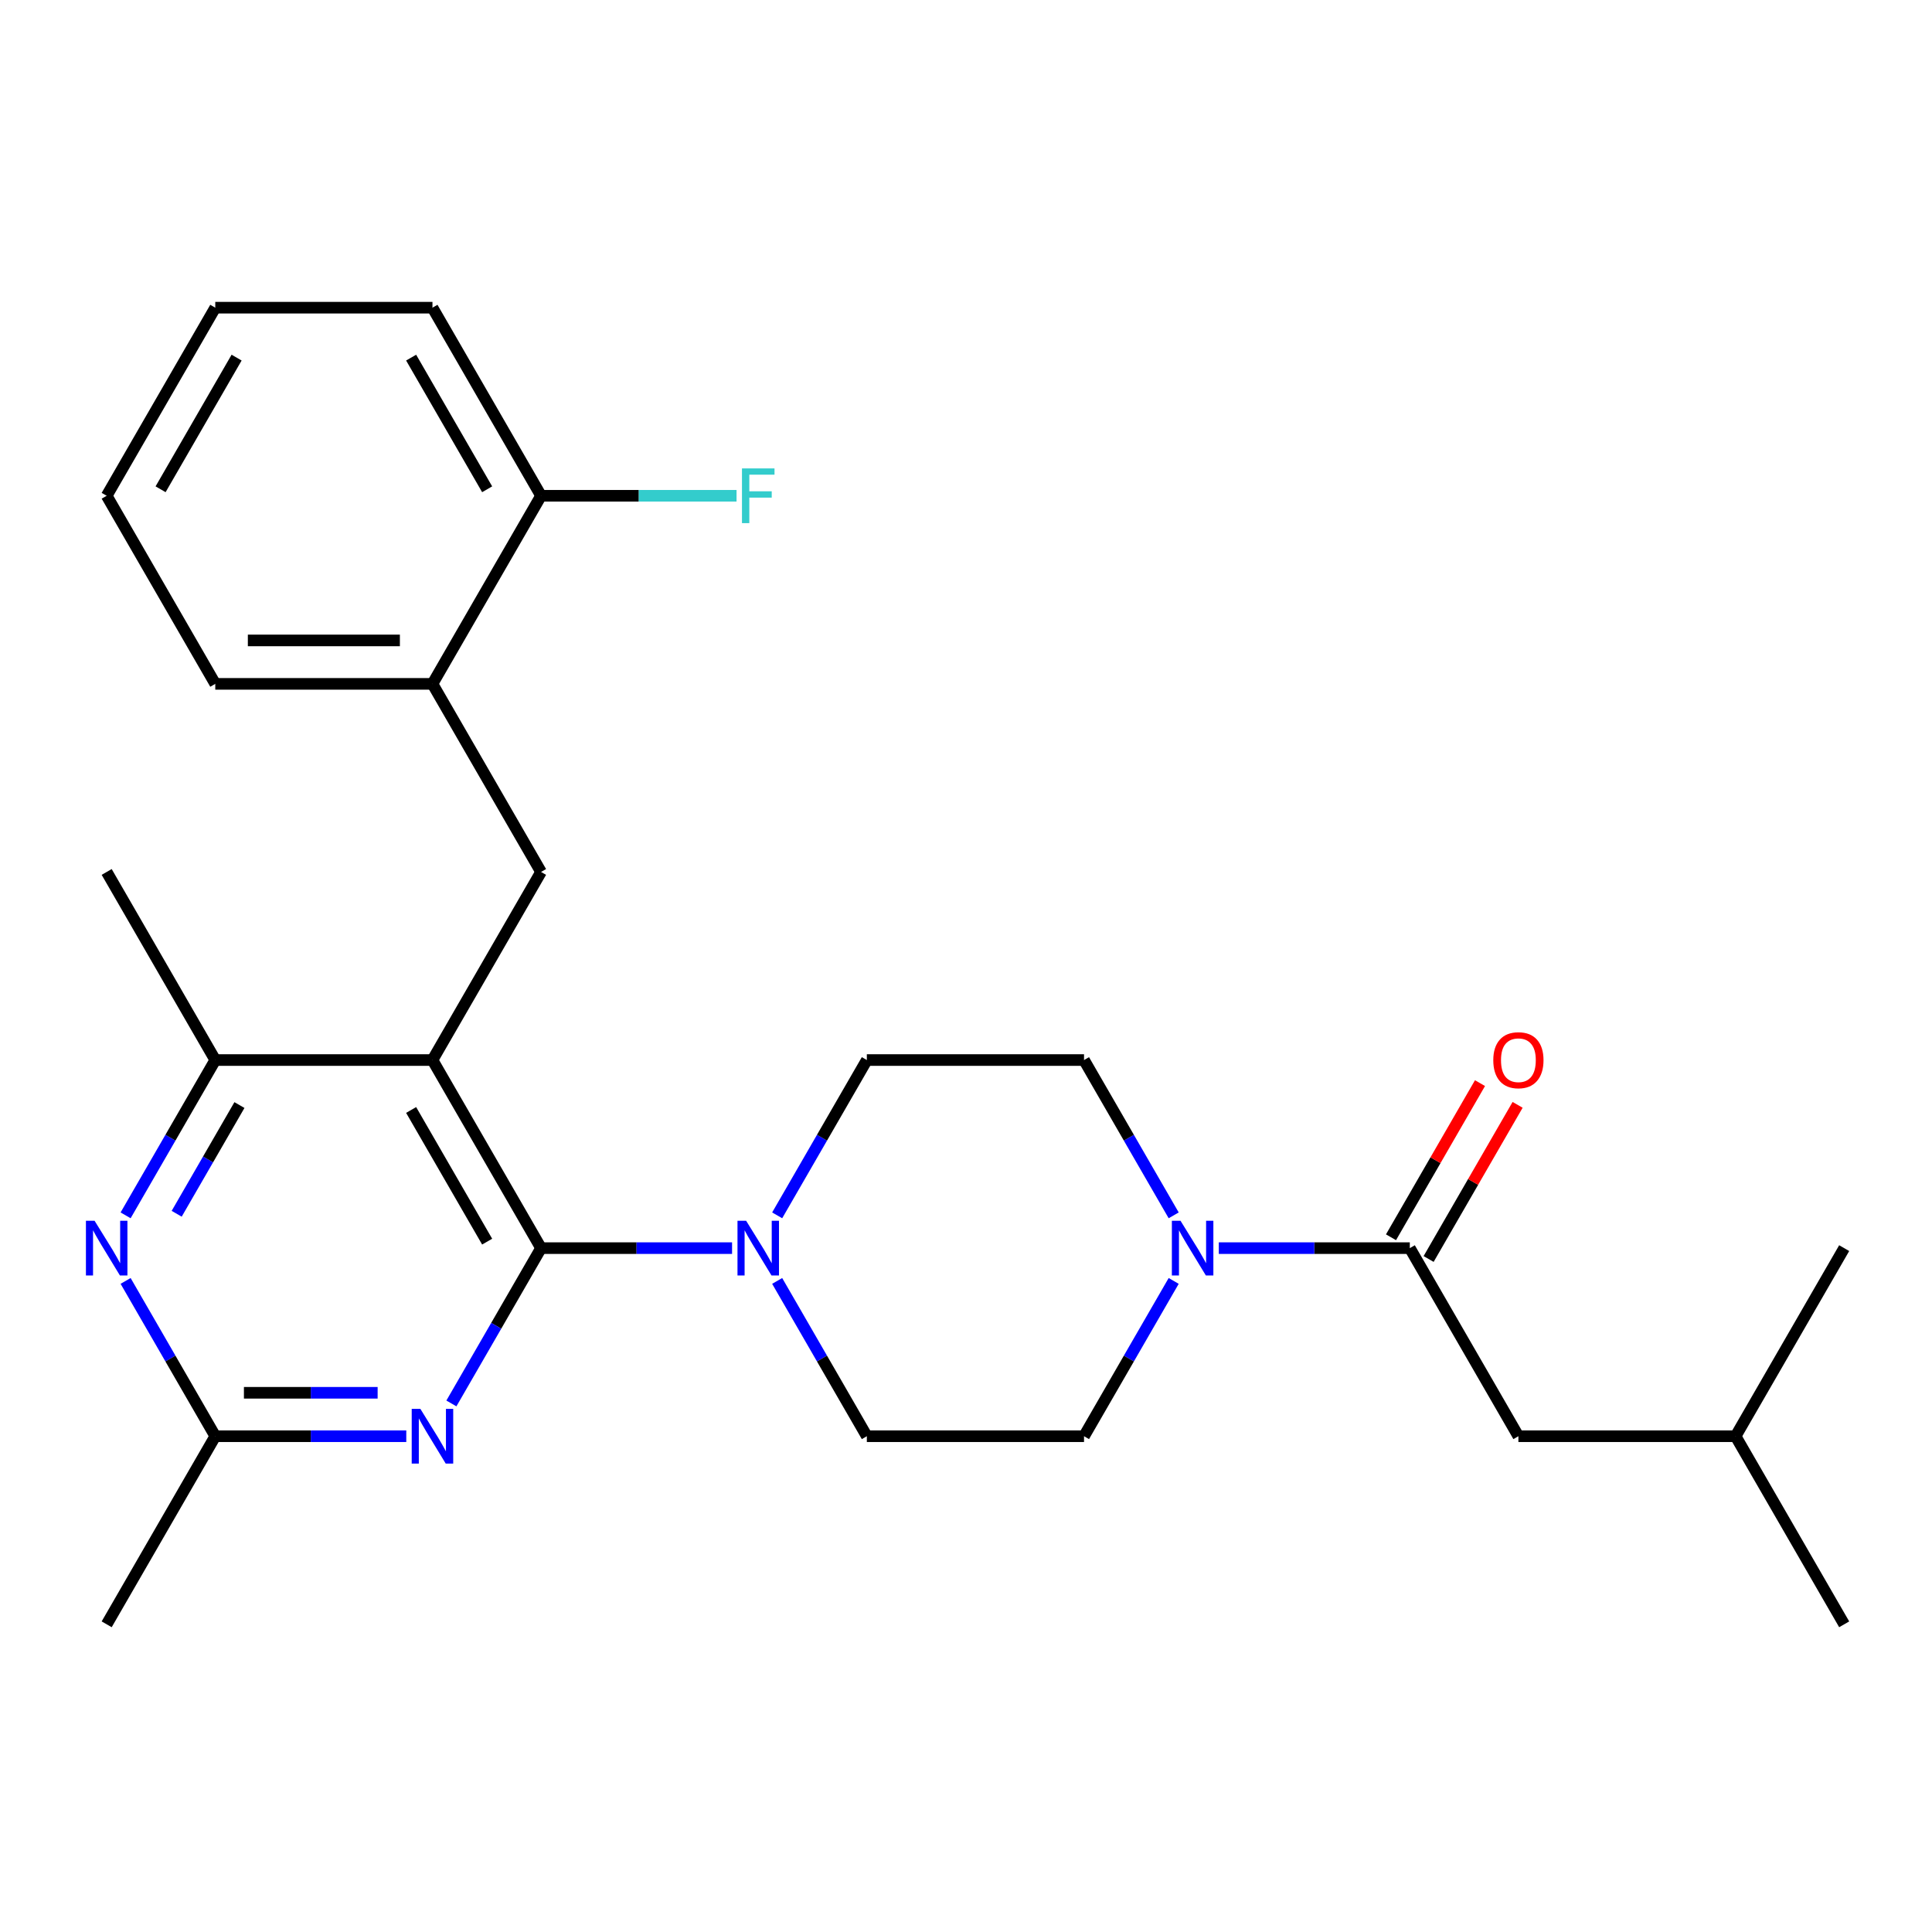 <?xml version='1.0' encoding='iso-8859-1'?>
<svg version='1.1' baseProfile='full'
              xmlns='http://www.w3.org/2000/svg'
                      xmlns:rdkit='http://www.rdkit.org/xml'
                      xmlns:xlink='http://www.w3.org/1999/xlink'
                  xml:space='preserve'
width='1000px' height='1000px' viewBox='0 0 1000 1000'>
<!-- END OF HEADER -->
<rect style='opacity:1.0;fill:#FFFFFF;stroke:none' width='1000' height='1000' x='0' y='0'> </rect>
<path class='bond-0' d='M 739.449,651.654 L 762.481,611.761' style='fill:none;fill-rule:evenodd;stroke:#000000;stroke-width:6px;stroke-linecap:butt;stroke-linejoin:miter;stroke-opacity:1' />
<path class='bond-0' d='M 762.481,611.761 L 785.513,571.869' style='fill:none;fill-rule:evenodd;stroke:#FF0000;stroke-width:6px;stroke-linecap:butt;stroke-linejoin:miter;stroke-opacity:1' />
<path class='bond-0' d='M 719.978,640.412 L 743.01,600.52' style='fill:none;fill-rule:evenodd;stroke:#000000;stroke-width:6px;stroke-linecap:butt;stroke-linejoin:miter;stroke-opacity:1' />
<path class='bond-0' d='M 743.01,600.52 L 766.042,560.627' style='fill:none;fill-rule:evenodd;stroke:#FF0000;stroke-width:6px;stroke-linecap:butt;stroke-linejoin:miter;stroke-opacity:1' />
<path class='bond-1' d='M 729.713,646.033 L 785.921,743.388' style='fill:none;fill-rule:evenodd;stroke:#000000;stroke-width:6px;stroke-linecap:butt;stroke-linejoin:miter;stroke-opacity:1' />
<path class='bond-2' d='M 729.713,646.033 L 680.281,646.033' style='fill:none;fill-rule:evenodd;stroke:#000000;stroke-width:6px;stroke-linecap:butt;stroke-linejoin:miter;stroke-opacity:1' />
<path class='bond-2' d='M 680.281,646.033 L 630.848,646.033' style='fill:none;fill-rule:evenodd;stroke:#0000FF;stroke-width:6px;stroke-linecap:butt;stroke-linejoin:miter;stroke-opacity:1' />
<path class='bond-3' d='M 607.499,663.003 L 584.294,703.196' style='fill:none;fill-rule:evenodd;stroke:#0000FF;stroke-width:6px;stroke-linecap:butt;stroke-linejoin:miter;stroke-opacity:1' />
<path class='bond-3' d='M 584.294,703.196 L 561.089,743.388' style='fill:none;fill-rule:evenodd;stroke:#000000;stroke-width:6px;stroke-linecap:butt;stroke-linejoin:miter;stroke-opacity:1' />
<path class='bond-4' d='M 607.499,629.062 L 584.294,588.87' style='fill:none;fill-rule:evenodd;stroke:#0000FF;stroke-width:6px;stroke-linecap:butt;stroke-linejoin:miter;stroke-opacity:1' />
<path class='bond-4' d='M 584.294,588.87 L 561.089,548.678' style='fill:none;fill-rule:evenodd;stroke:#000000;stroke-width:6px;stroke-linecap:butt;stroke-linejoin:miter;stroke-opacity:1' />
<path class='bond-5' d='M 785.921,743.388 L 898.337,743.388' style='fill:none;fill-rule:evenodd;stroke:#000000;stroke-width:6px;stroke-linecap:butt;stroke-linejoin:miter;stroke-opacity:1' />
<path class='bond-6' d='M 280.049,451.322 L 223.841,353.967' style='fill:none;fill-rule:evenodd;stroke:#000000;stroke-width:6px;stroke-linecap:butt;stroke-linejoin:miter;stroke-opacity:1' />
<path class='bond-7' d='M 280.049,451.322 L 223.841,548.678' style='fill:none;fill-rule:evenodd;stroke:#000000;stroke-width:6px;stroke-linecap:butt;stroke-linejoin:miter;stroke-opacity:1' />
<path class='bond-8' d='M 223.841,548.678 L 111.425,548.678' style='fill:none;fill-rule:evenodd;stroke:#000000;stroke-width:6px;stroke-linecap:butt;stroke-linejoin:miter;stroke-opacity:1' />
<path class='bond-9' d='M 223.841,548.678 L 280.049,646.033' style='fill:none;fill-rule:evenodd;stroke:#000000;stroke-width:6px;stroke-linecap:butt;stroke-linejoin:miter;stroke-opacity:1' />
<path class='bond-9' d='M 212.801,574.522 L 252.147,642.671' style='fill:none;fill-rule:evenodd;stroke:#000000;stroke-width:6px;stroke-linecap:butt;stroke-linejoin:miter;stroke-opacity:1' />
<path class='bond-10' d='M 65.015,629.062 L 88.22,588.87' style='fill:none;fill-rule:evenodd;stroke:#0000FF;stroke-width:6px;stroke-linecap:butt;stroke-linejoin:miter;stroke-opacity:1' />
<path class='bond-10' d='M 88.22,588.87 L 111.425,548.678' style='fill:none;fill-rule:evenodd;stroke:#000000;stroke-width:6px;stroke-linecap:butt;stroke-linejoin:miter;stroke-opacity:1' />
<path class='bond-10' d='M 91.448,628.246 L 107.691,600.112' style='fill:none;fill-rule:evenodd;stroke:#0000FF;stroke-width:6px;stroke-linecap:butt;stroke-linejoin:miter;stroke-opacity:1' />
<path class='bond-10' d='M 107.691,600.112 L 123.935,571.977' style='fill:none;fill-rule:evenodd;stroke:#000000;stroke-width:6px;stroke-linecap:butt;stroke-linejoin:miter;stroke-opacity:1' />
<path class='bond-11' d='M 65.015,663.003 L 88.22,703.196' style='fill:none;fill-rule:evenodd;stroke:#0000FF;stroke-width:6px;stroke-linecap:butt;stroke-linejoin:miter;stroke-opacity:1' />
<path class='bond-11' d='M 88.22,703.196 L 111.425,743.388' style='fill:none;fill-rule:evenodd;stroke:#000000;stroke-width:6px;stroke-linecap:butt;stroke-linejoin:miter;stroke-opacity:1' />
<path class='bond-12' d='M 111.425,548.678 L 55.217,451.322' style='fill:none;fill-rule:evenodd;stroke:#000000;stroke-width:6px;stroke-linecap:butt;stroke-linejoin:miter;stroke-opacity:1' />
<path class='bond-13' d='M 280.049,646.033 L 256.844,686.225' style='fill:none;fill-rule:evenodd;stroke:#000000;stroke-width:6px;stroke-linecap:butt;stroke-linejoin:miter;stroke-opacity:1' />
<path class='bond-13' d='M 256.844,686.225 L 233.639,726.417' style='fill:none;fill-rule:evenodd;stroke:#0000FF;stroke-width:6px;stroke-linecap:butt;stroke-linejoin:miter;stroke-opacity:1' />
<path class='bond-14' d='M 280.049,646.033 L 329.482,646.033' style='fill:none;fill-rule:evenodd;stroke:#000000;stroke-width:6px;stroke-linecap:butt;stroke-linejoin:miter;stroke-opacity:1' />
<path class='bond-14' d='M 329.482,646.033 L 378.915,646.033' style='fill:none;fill-rule:evenodd;stroke:#0000FF;stroke-width:6px;stroke-linecap:butt;stroke-linejoin:miter;stroke-opacity:1' />
<path class='bond-15' d='M 210.291,743.388 L 160.858,743.388' style='fill:none;fill-rule:evenodd;stroke:#0000FF;stroke-width:6px;stroke-linecap:butt;stroke-linejoin:miter;stroke-opacity:1' />
<path class='bond-15' d='M 160.858,743.388 L 111.425,743.388' style='fill:none;fill-rule:evenodd;stroke:#000000;stroke-width:6px;stroke-linecap:butt;stroke-linejoin:miter;stroke-opacity:1' />
<path class='bond-15' d='M 195.461,720.905 L 160.858,720.905' style='fill:none;fill-rule:evenodd;stroke:#0000FF;stroke-width:6px;stroke-linecap:butt;stroke-linejoin:miter;stroke-opacity:1' />
<path class='bond-15' d='M 160.858,720.905 L 126.255,720.905' style='fill:none;fill-rule:evenodd;stroke:#000000;stroke-width:6px;stroke-linecap:butt;stroke-linejoin:miter;stroke-opacity:1' />
<path class='bond-16' d='M 111.425,743.388 L 55.217,840.743' style='fill:none;fill-rule:evenodd;stroke:#000000;stroke-width:6px;stroke-linecap:butt;stroke-linejoin:miter;stroke-opacity:1' />
<path class='bond-17' d='M 402.263,663.003 L 425.468,703.196' style='fill:none;fill-rule:evenodd;stroke:#0000FF;stroke-width:6px;stroke-linecap:butt;stroke-linejoin:miter;stroke-opacity:1' />
<path class='bond-17' d='M 425.468,703.196 L 448.673,743.388' style='fill:none;fill-rule:evenodd;stroke:#000000;stroke-width:6px;stroke-linecap:butt;stroke-linejoin:miter;stroke-opacity:1' />
<path class='bond-18' d='M 402.263,629.062 L 425.468,588.87' style='fill:none;fill-rule:evenodd;stroke:#0000FF;stroke-width:6px;stroke-linecap:butt;stroke-linejoin:miter;stroke-opacity:1' />
<path class='bond-18' d='M 425.468,588.87 L 448.673,548.678' style='fill:none;fill-rule:evenodd;stroke:#000000;stroke-width:6px;stroke-linecap:butt;stroke-linejoin:miter;stroke-opacity:1' />
<path class='bond-19' d='M 448.673,743.388 L 561.089,743.388' style='fill:none;fill-rule:evenodd;stroke:#000000;stroke-width:6px;stroke-linecap:butt;stroke-linejoin:miter;stroke-opacity:1' />
<path class='bond-20' d='M 561.089,548.678 L 448.673,548.678' style='fill:none;fill-rule:evenodd;stroke:#000000;stroke-width:6px;stroke-linecap:butt;stroke-linejoin:miter;stroke-opacity:1' />
<path class='bond-21' d='M 55.217,256.612 L 111.425,159.257' style='fill:none;fill-rule:evenodd;stroke:#000000;stroke-width:6px;stroke-linecap:butt;stroke-linejoin:miter;stroke-opacity:1' />
<path class='bond-21' d='M 83.119,253.25 L 122.465,185.102' style='fill:none;fill-rule:evenodd;stroke:#000000;stroke-width:6px;stroke-linecap:butt;stroke-linejoin:miter;stroke-opacity:1' />
<path class='bond-22' d='M 55.217,256.612 L 111.425,353.967' style='fill:none;fill-rule:evenodd;stroke:#000000;stroke-width:6px;stroke-linecap:butt;stroke-linejoin:miter;stroke-opacity:1' />
<path class='bond-23' d='M 111.425,159.257 L 223.841,159.257' style='fill:none;fill-rule:evenodd;stroke:#000000;stroke-width:6px;stroke-linecap:butt;stroke-linejoin:miter;stroke-opacity:1' />
<path class='bond-24' d='M 223.841,159.257 L 280.049,256.612' style='fill:none;fill-rule:evenodd;stroke:#000000;stroke-width:6px;stroke-linecap:butt;stroke-linejoin:miter;stroke-opacity:1' />
<path class='bond-24' d='M 212.801,185.102 L 252.147,253.25' style='fill:none;fill-rule:evenodd;stroke:#000000;stroke-width:6px;stroke-linecap:butt;stroke-linejoin:miter;stroke-opacity:1' />
<path class='bond-25' d='M 280.049,256.612 L 223.841,353.967' style='fill:none;fill-rule:evenodd;stroke:#000000;stroke-width:6px;stroke-linecap:butt;stroke-linejoin:miter;stroke-opacity:1' />
<path class='bond-26' d='M 280.049,256.612 L 330.642,256.612' style='fill:none;fill-rule:evenodd;stroke:#000000;stroke-width:6px;stroke-linecap:butt;stroke-linejoin:miter;stroke-opacity:1' />
<path class='bond-26' d='M 330.642,256.612 L 381.235,256.612' style='fill:none;fill-rule:evenodd;stroke:#33CCCC;stroke-width:6px;stroke-linecap:butt;stroke-linejoin:miter;stroke-opacity:1' />
<path class='bond-27' d='M 223.841,353.967 L 111.425,353.967' style='fill:none;fill-rule:evenodd;stroke:#000000;stroke-width:6px;stroke-linecap:butt;stroke-linejoin:miter;stroke-opacity:1' />
<path class='bond-27' d='M 206.979,331.484 L 128.288,331.484' style='fill:none;fill-rule:evenodd;stroke:#000000;stroke-width:6px;stroke-linecap:butt;stroke-linejoin:miter;stroke-opacity:1' />
<path class='bond-28' d='M 898.337,743.388 L 954.545,840.743' style='fill:none;fill-rule:evenodd;stroke:#000000;stroke-width:6px;stroke-linecap:butt;stroke-linejoin:miter;stroke-opacity:1' />
<path class='bond-29' d='M 898.337,743.388 L 954.545,646.033' style='fill:none;fill-rule:evenodd;stroke:#000000;stroke-width:6px;stroke-linecap:butt;stroke-linejoin:miter;stroke-opacity:1' />
<path  class='atom-1' d='M 611.037 631.873
L 620.317 646.873
Q 621.237 648.353, 622.717 651.033
Q 624.197 653.713, 624.277 653.873
L 624.277 631.873
L 628.037 631.873
L 628.037 660.193
L 624.157 660.193
L 614.197 643.793
Q 613.037 641.873, 611.797 639.673
Q 610.597 637.473, 610.237 636.793
L 610.237 660.193
L 606.557 660.193
L 606.557 631.873
L 611.037 631.873
' fill='#0000FF'/>
<path  class='atom-2' d='M 772.921 548.758
Q 772.921 541.958, 776.281 538.158
Q 779.641 534.358, 785.921 534.358
Q 792.201 534.358, 795.561 538.158
Q 798.921 541.958, 798.921 548.758
Q 798.921 555.638, 795.521 559.558
Q 792.121 563.438, 785.921 563.438
Q 779.681 563.438, 776.281 559.558
Q 772.921 555.678, 772.921 548.758
M 785.921 560.238
Q 790.241 560.238, 792.561 557.358
Q 794.921 554.438, 794.921 548.758
Q 794.921 543.198, 792.561 540.398
Q 790.241 537.558, 785.921 537.558
Q 781.601 537.558, 779.241 540.358
Q 776.921 543.158, 776.921 548.758
Q 776.921 554.478, 779.241 557.358
Q 781.601 560.238, 785.921 560.238
' fill='#FF0000'/>
<path  class='atom-6' d='M 48.957 631.873
L 58.237 646.873
Q 59.157 648.353, 60.637 651.033
Q 62.117 653.713, 62.197 653.873
L 62.197 631.873
L 65.957 631.873
L 65.957 660.193
L 62.077 660.193
L 52.117 643.793
Q 50.957 641.873, 49.717 639.673
Q 48.517 637.473, 48.157 636.793
L 48.157 660.193
L 44.477 660.193
L 44.477 631.873
L 48.957 631.873
' fill='#0000FF'/>
<path  class='atom-9' d='M 217.581 729.228
L 226.861 744.228
Q 227.781 745.708, 229.261 748.388
Q 230.741 751.068, 230.821 751.228
L 230.821 729.228
L 234.581 729.228
L 234.581 757.548
L 230.701 757.548
L 220.741 741.148
Q 219.581 739.228, 218.341 737.028
Q 217.141 734.828, 216.781 734.148
L 216.781 757.548
L 213.101 757.548
L 213.101 729.228
L 217.581 729.228
' fill='#0000FF'/>
<path  class='atom-11' d='M 386.205 631.873
L 395.485 646.873
Q 396.405 648.353, 397.885 651.033
Q 399.365 653.713, 399.445 653.873
L 399.445 631.873
L 403.205 631.873
L 403.205 660.193
L 399.325 660.193
L 389.365 643.793
Q 388.205 641.873, 386.965 639.673
Q 385.765 637.473, 385.405 636.793
L 385.405 660.193
L 381.725 660.193
L 381.725 631.873
L 386.205 631.873
' fill='#0000FF'/>
<path  class='atom-24' d='M 384.045 242.452
L 400.885 242.452
L 400.885 245.692
L 387.845 245.692
L 387.845 254.292
L 399.445 254.292
L 399.445 257.572
L 387.845 257.572
L 387.845 270.772
L 384.045 270.772
L 384.045 242.452
' fill='#33CCCC'/>
</svg>
